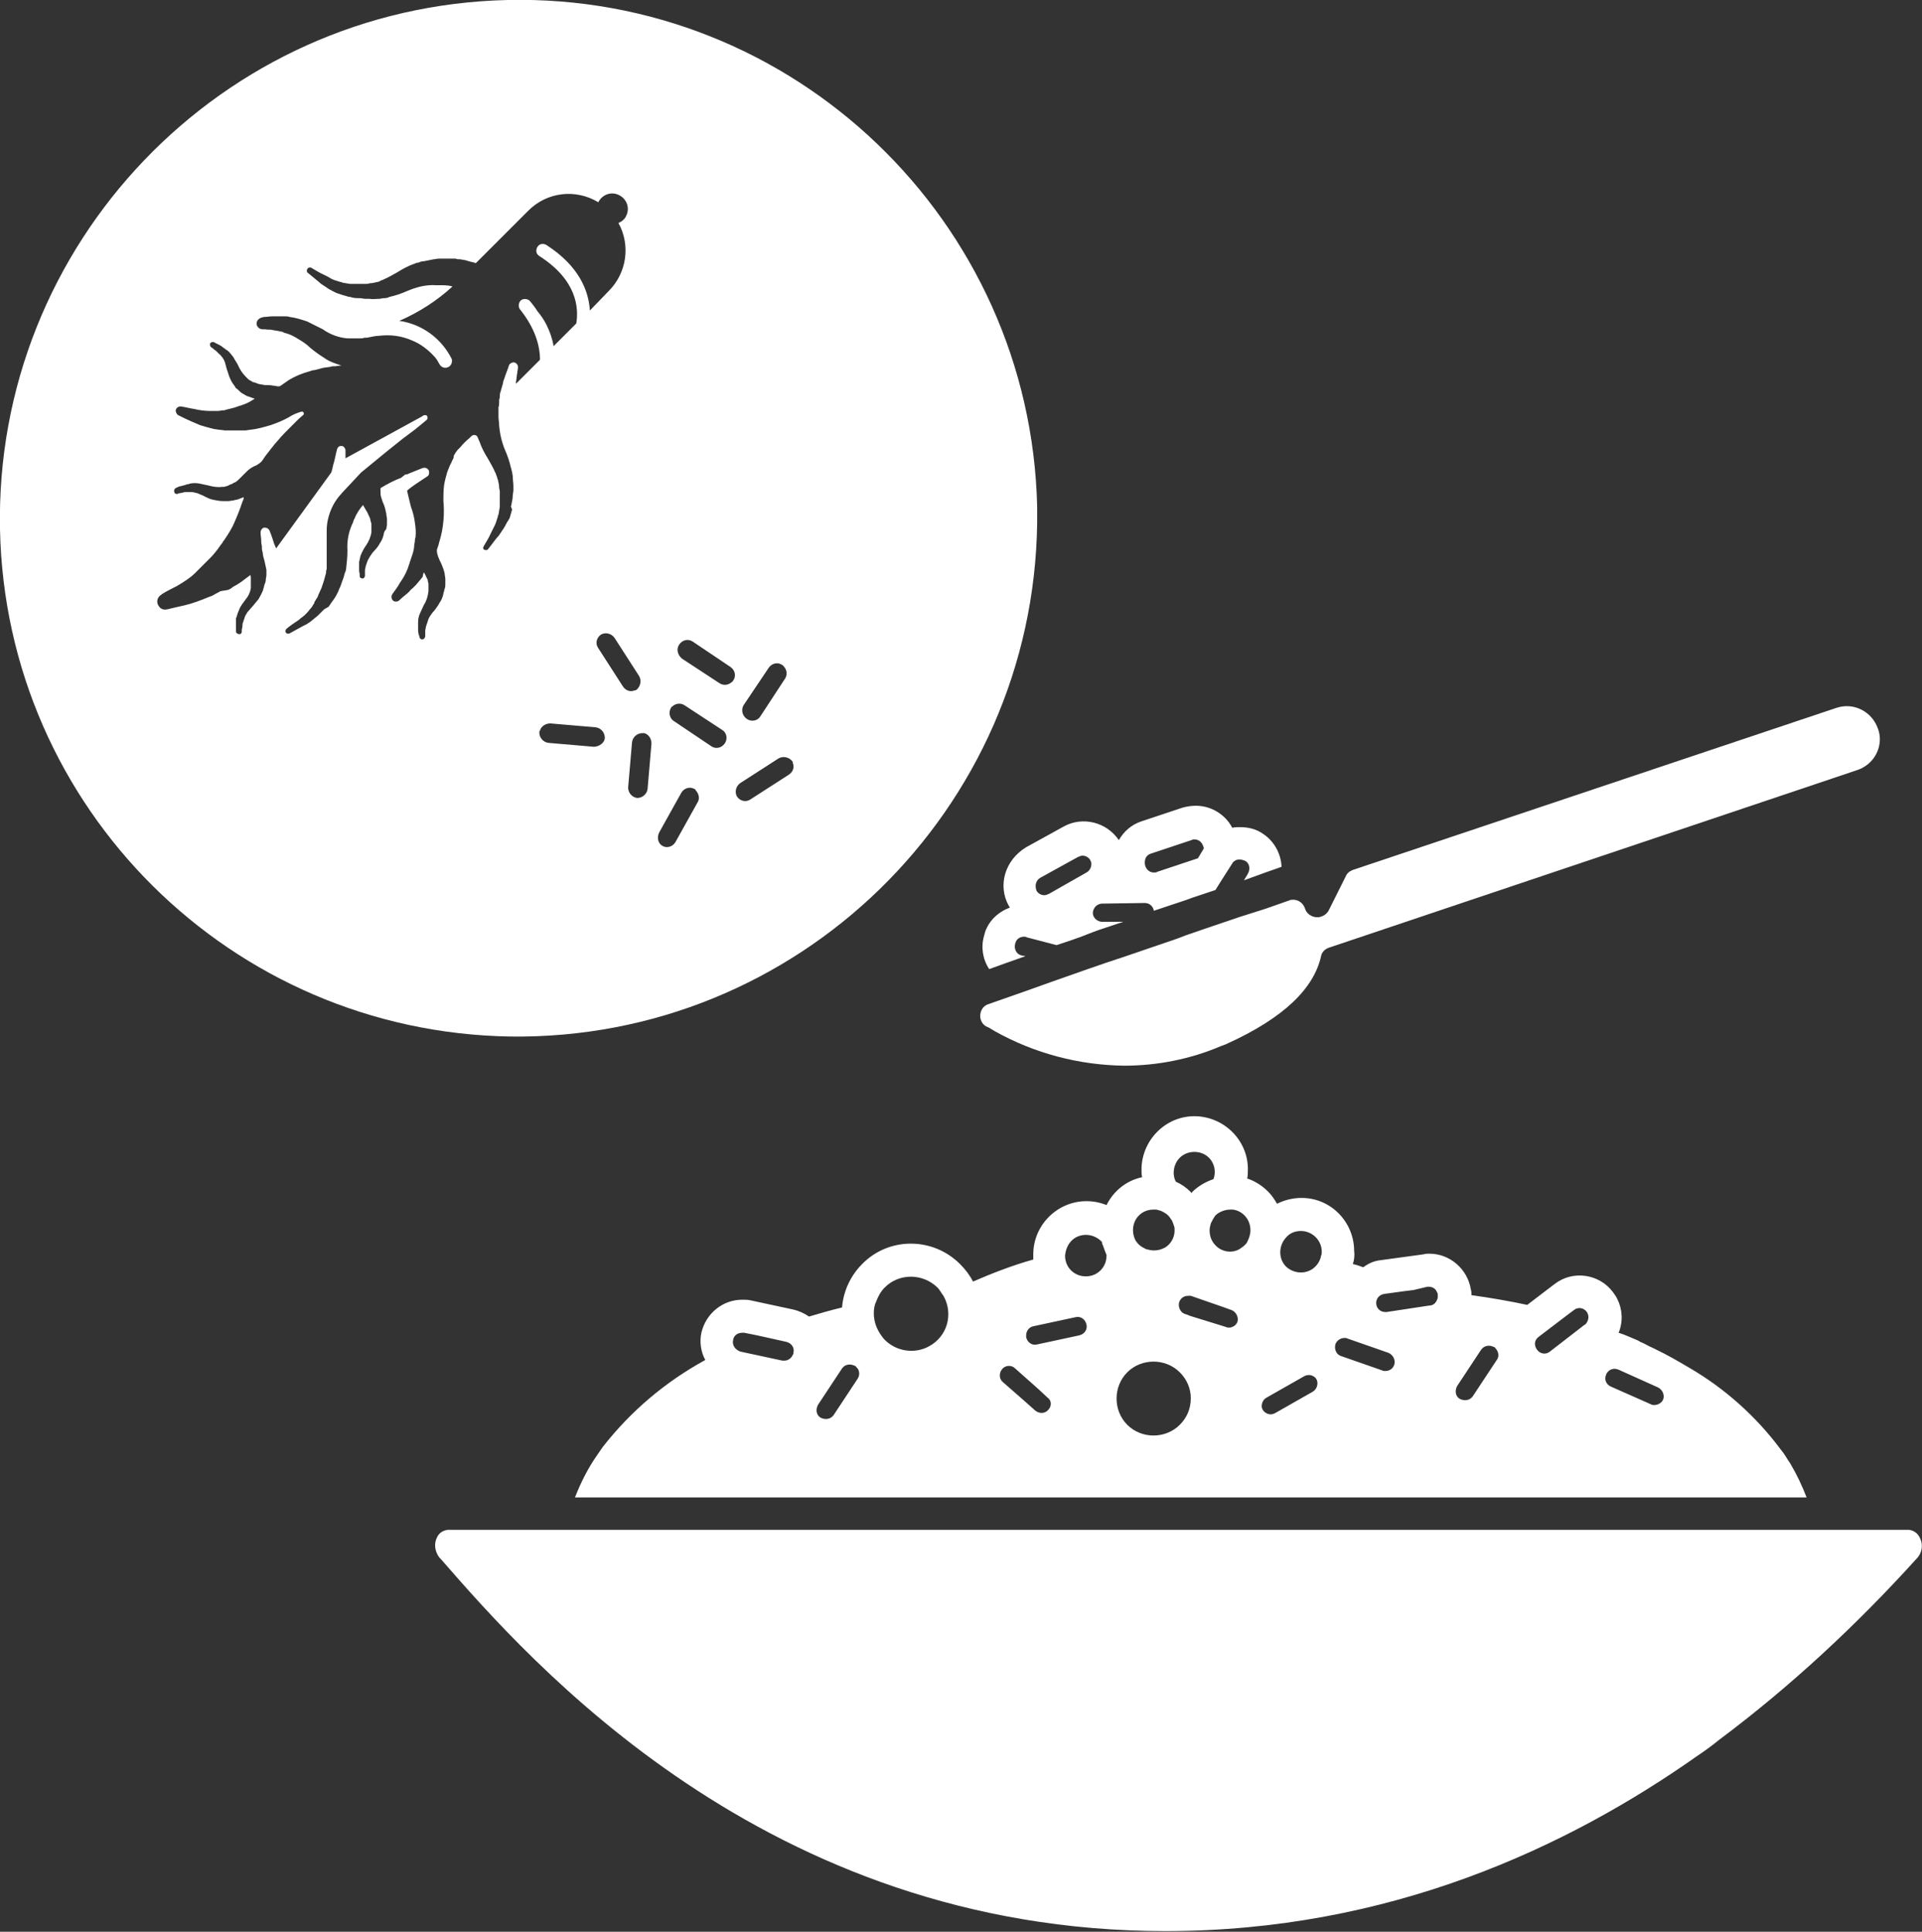 <svg enable-background="new 0 0 296.5 298" viewBox="0 0 296.5 298" xmlns="http://www.w3.org/2000/svg"><rect x="0" y="0" width="296.5" height="298" fill="#333333" stroke="none"/><g fill="#fff"><path d="m 93 223.2 c -.3 .4 -.6 .9 -.9 1.3 -1.4 2 -2.5 4.2 -3.4 6.5 h 190 c -.7 -1.8 -1.5 -3.5 -2.5 -5.2 -.5 -.7 -.9 -1.5 -1.5 -2.2 -3.8 -5.1 -8.6 -9.4 -14.1 -12.6 -1.7 -1 -3.4 -2 -5.3 -2.9 -.1 -.1 -.3 -.1 -.4 -.2 -.5 -.2 -1 -.5 -1.4 -.7 -.3 -.1 -.5 -.2 -.8 -.4 -1 -.4 -2 -.9 -3 -1.2 .7 -1.7 .6 -3.6 -.2 -5.2 -.2 -.4 -.4 -.7 -.7 -1.1 -2.1 -2.8 -6.2 -3.4 -9 -1.2 l -4.2 3.2 c -2.8 -.6 -5.7 -1.1 -8.6 -1.5 0 -.3 0 -.6 -.1 -.9 -.5 -3.1 -3.2 -5.5 -6.4 -5.5 -.3 0 -.6 0 -.9 .1 l -6.6 .9 c -1 .1 -1.9 .5 -2.7 1.1 -.5 -.2 -1.1 -.4 -1.6 -.5 .2 -.6 .3 -1.3 .2 -2 0 -4.5 -3.6 -8.2 -8.1 -8.2 -1.3 0 -2.6 .3 -3.8 .9 -.4 -.7 -.8 -1.3 -1.4 -1.9 -.9 -.9 -2 -1.6 -3.2 -2 .1 -.4 .1 -.7 .1 -1.1 .2 -4.5 -3.4 -8.3 -7.9 -8.5 s -8.3 3.4 -8.5 7.9 v .6 c 0 .3 0 .6 .1 .9 -2.4 .5 -4.4 2.1 -5.5 4.3 -1 -.4 -2 -.6 -3.1 -.6 -4.5 0 -8.2 3.7 -8.2 8.2 v .8 c -3.2 .9 -6.3 2.1 -9.3 3.4 -.5 -1 -1.2 -1.9 -2 -2.7 -4.2 -4.2 -11 -4.2 -15.1 0 -1.8 1.8 -2.9 4.2 -3.1 6.7 -1.7 .4 -3.4 .9 -5.1 1.4 -.7 -.5 -1.6 -.9 -2.5 -1.1 l -6.5 -1.4 c -.4 -.1 -.9 -.1 -1.3 -.1 -3 0 -5.6 2.1 -6.3 5.1 -.3 1.4 -.1 2.9 .6 4.2 -6.2 3.4 -11.5 7.9 -15.8 13.4 z m 39.3 -10.5 l -3.7 5.6 c -.3 .4 -.7 .6 -1.2 .6 -.3 0 -.6 -.1 -.8 -.2 -.7 -.4 -.8 -1.3 -.4 -2 l 3.7 -5.6 c .3 -.4 .7 -.6 1.2 -.6 .3 0 .5 .1 .8 .2 .1 .1 .2 .1 .2 .2 .5 .4 .6 1.2 .2 1.8 z m 29.4 4.8 c -.5 .6 -1.4 .6 -2 .1 l -1.8 -1.6 -3.2 -2.8 c -.6 -.5 -.6 -1.4 -.1 -2 l .2 -.2 c .5 -.4 1.3 -.4 1.8 .1 l 3.6 3.2 1.4 1.3 c .6 .4 .7 1.3 .1 1.9 .1 -.1 0 0 0 0 z m 69.2 -7.7 l -3.7 5.6 c -.3 .4 -.7 .6 -1.2 .6 -.3 0 -.6 -.1 -.8 -.2 -.7 -.4 -.8 -1.3 -.4 -2 l 3.7 -5.6 c .3 -.4 .7 -.6 1.2 -.6 .3 0 .5 .1 .8 .2 .1 .1 .2 .1 .2 .2 .5 .5 .6 1.3 .2 1.8 z m -48.9 10 c -2.2 2.2 -5.9 2.2 -8.1 0 s -2.2 -5.9 0 -8.1 5.9 -2.2 8.1 0 c 1.1 1.1 1.7 2.5 1.7 4 0 1.6 -.6 3 -1.7 4.1 z m 1.6 -16.8 c -.2 -.1 -.5 -.2 -.8 -.3 -.7 -.2 -1.1 -1.1 -.9 -1.8 .2 -.6 .7 -1 1.4 -1 h .3 .1 l 4.9 1.7 1.1 .4 .3 .1 c .7 .3 1.1 1.1 .9 1.8 0 .1 -.1 .2 -.1 .2 -.2 .4 -.6 .6 -1 .7 -.1 0 -.1 0 -.2 0 -.2 0 -.3 0 -.5 -.1 z m 22.4 4.4 c .2 -.6 .8 -1 1.4 -1 .2 0 .3 0 .5 .1 l 6.3 2.2 c .7 .3 1.1 1.1 .9 1.8 -.2 .6 -.7 1 -1.4 1 -.2 0 -.3 0 -.5 -.1 l -6.3 -2.2 c -.7 -.2 -1.1 -1 -.9 -1.8 z m -40.1 -4.2 c .8 -.2 1.5 .3 1.7 1.1 s -.3 1.5 -1.1 1.7 l -6.5 1.4 c -.8 .2 -1.5 -.3 -1.7 -1.1 0 -.1 0 -.2 0 -.3 0 -.7 .5 -1.3 1.1 -1.4 z m 36.6 11.5 l -5.8 3.3 c -.7 .4 -1.5 .1 -1.9 -.5 0 -.1 -.1 -.2 -.1 -.2 -.2 -.6 .1 -1.4 .7 -1.7 l 5.8 -3.3 c .7 -.4 1.6 -.1 1.9 .5 s .1 1.5 -.6 1.9 z m 53.2 -.7 c .7 .3 1.1 1.1 .9 1.8 s -1.1 1.1 -1.8 .9 c -.1 0 -.1 -.1 -.2 -.1 l -6.1 -2.7 c -.7 -.3 -1.1 -1.1 -.7 -1.9 0 -.1 .1 -.2 .1 -.2 .4 -.6 1.1 -.8 1.8 -.5 z m -12.9 -11.9 c .6 -.5 1.5 -.4 2 .3 .1 .1 .1 .2 .1 .2 .2 .4 .2 .9 -.1 1.4 -.1 .2 -.2 .3 -.4 .4 l -5.3 4.1 c -.6 .5 -1.5 .4 -2 -.3 s -.4 -1.5 .3 -2 l 4.2 -3.2 z m -22.6 -3.6 h .2 c .6 0 1.1 .3 1.3 .9 .1 .1 .1 .2 .1 .4 v .3 c 0 .2 -.1 .4 -.2 .6 -.2 .4 -.6 .7 -1.1 .7 l -6.6 1 c -.1 0 -.1 0 -.2 0 -.8 0 -1.4 -.6 -1.4 -1.4 0 -.7 .5 -1.3 1.3 -1.4 l 2.9 -.4 1.6 -.2 z m -19.5 -8.6 c 1.7 0 3.2 1.4 3.2 3.2 0 .2 0 .4 -.1 .6 -.1 .6 -.4 1.2 -.9 1.7 -1.2 1.2 -3.2 1.2 -4.5 0 -1.2 -1.2 -1.2 -3.2 0 -4.5 .6 -.7 1.4 -1 2.3 -1 z m -7.8 -.1 c 0 .6 -.2 1.2 -.5 1.8 -.1 .2 -.2 .3 -.4 .5 s -.5 .4 -.8 .6 c -1.2 .7 -2.8 .4 -3.7 -.6 -.6 -.6 -.9 -1.4 -.9 -2.3 0 -.4 .1 -.7 .2 -1.1 .2 -.4 .4 -.8 .7 -1.2 l .1 -.1 c .6 -.5 1.4 -.8 2.2 -.8 h .4 c 1.5 .2 2.7 1.5 2.7 3.2 z m -10.9 -11.2 c 1.2 -1.2 3.3 -1.2 4.5 0 .9 .9 1.1 2.2 .7 3.3 -1.2 .4 -2.4 1.1 -3.3 2 0 0 0 .1 -.1 .1 s -.1 0 -.1 0 0 0 0 -.1 c -.7 -.7 -1.4 -1.2 -2.3 -1.6 -.6 -1.1 -.4 -2.7 .6 -3.7 z m -6.3 8.9 c .6 -.6 1.4 -.9 2.2 -.9 h .5 c .4 .1 .8 .2 1.1 .4 .2 .1 .5 .3 .7 .5 s .4 .5 .6 .8 c .1 .2 .2 .5 .3 .8 .1 .2 .1 .5 .1 .7 0 .8 -.3 1.6 -.9 2.2 -.3 .3 -.6 .5 -.9 .6 -.4 .2 -.9 .3 -1.4 .3 -.4 0 -.8 -.1 -1.2 -.2 -.4 -.2 -.8 -.4 -1.1 -.7 -.1 -.1 -.1 -.1 -.2 -.2 s -.2 -.3 -.3 -.4 c -.7 -1.3 -.5 -2.9 .5 -3.9 z m -10.4 3.9 c 1.2 -1.2 3.2 -1.2 4.5 0 l .2 .2 c 0 .1 0 .3 .1 .4 .2 .6 .4 1.1 .6 1.6 v .1 c 0 1.8 -1.4 3.2 -3.2 3.2 s -3.2 -1.4 -3.2 -3.2 c .1 -.9 .4 -1.7 1 -2.3 z m -28.8 7.2 c 2.2 -2.2 5.8 -2.2 8.1 0 .2 .2 .4 .5 .6 .8 .1 .2 .3 .4 .4 .6 1.5 2.8 .5 6.2 -2.3 7.7 -2.2 1.2 -5 .8 -6.8 -1 -.3 -.3 -.5 -.6 -.7 -.9 -.6 -.9 -1 -2 -1 -3.2 0 -.7 .1 -1.3 .4 -1.9 .3 -.8 .7 -1.5 1.3 -2.1 z m -23.4 8.1 c .1 -.7 .7 -1.1 1.4 -1.1 h .3 l 2 .4 4.5 1 c .8 .2 1.3 .9 1.1 1.7 0 .1 0 .2 -.1 .3 -.2 .5 -.7 .9 -1.3 .9 -.1 0 -.2 0 -.3 0 l -6.5 -1.4 c -.8 -.3 -1.3 -1 -1.1 -1.8 z"/><path d="m 160 78.2 c -1 -44.1 -37.6 -79.2 -81.7 -78.2 s -79.2 37.6 -78.3 81.7 c .9 43 35.7 77.5 78.7 78.2 44.3 .6 80.7 -34.9 81.3 -79.2 0 -.8 0 -1.6 0 -2.5 z m -68.4 37 l -7 -.6 c -.8 -.1 -1.4 -.8 -1.4 -1.6 0 -.1 0 -.2 .1 -.3 .2 -.7 .9 -1.1 1.6 -1.1 l 7 .6 c .8 .1 1.4 .8 1.4 1.6 s -.9 1.4 -1.7 1.4 z m 23.1 -6.4 l 3.9 -5.8 c .5 -.7 1.4 -.9 2.1 -.4 .1 .1 .2 .1 .2 .2 .5 .5 .6 1.3 .2 1.9 l -3.8 5.8 c -.4 .7 -1.4 .9 -2.1 .4 s -.9 -1.4 -.5 -2.1 z m -.5 12 l 5.9 -3.8 c .7 -.4 1.6 -.2 2.1 .4 .1 .1 .1 .2 .1 .3 .3 .7 0 1.4 -.6 1.8 l -5.9 3.8 c -.7 .5 -1.6 .3 -2.1 -.4 -.4 -.7 -.2 -1.6 .5 -2.1 z m -9.4 -21.4 c .5 -.7 1.4 -.9 2.1 -.4 l 5.8 3.9 c .7 .5 .9 1.4 .4 2.1 -.1 .1 -.1 .2 -.2 .2 -.5 .5 -1.3 .6 -1.9 .2 l -5.8 -3.8 c -.7 -.6 -.9 -1.5 -.4 -2.2 z m -1.3 9.8 c .1 -.1 .1 -.2 .2 -.2 .5 -.5 1.3 -.6 1.9 -.2 l 5.8 3.8 c .7 .4 .9 1.4 .4 2.1 s -1.4 .9 -2.1 .4 l -5.8 -3.9 c -.6 -.4 -.8 -1.3 -.4 -2 z m -1.8 19.2 l 3.4 -6.1 c .4 -.7 1.3 -1 2 -.6 .1 0 .2 .1 .2 .2 .5 .5 .7 1.3 .3 1.9 l -3.4 6.1 c -.4 .7 -1.3 1 -2 .6 s -.9 -1.3 -.5 -2.1 z m -2.3 -15.3 c .7 .2 1.1 .9 1.1 1.6 l -.6 7 c -.1 .8 -.8 1.4 -1.6 1.4 -.8 -.1 -1.4 -.8 -1.4 -1.6 l .6 -7 c .1 -.8 .8 -1.4 1.6 -1.4 z m -1.2 -6.7 c -.1 .1 -.2 .1 -.3 .1 -.7 .3 -1.4 0 -1.8 -.6 l -3.8 -5.9 c -.5 -.7 -.3 -1.6 .4 -2.1 .7 -.4 1.6 -.2 2.1 .5 l 3.8 5.9 c .4 .7 .2 1.6 -.4 2.1 z m -19.8 -26.1 l -.2 .3 c -.2 .4 -.4 .8 -.7 1.2 l -.4 .6 c -.1 .2 -.3 .4 -.4 .5 -.5 .6 -.9 1.2 -1.4 1.8 -.1 .2 -.4 .2 -.6 .1 s -.2 -.3 -.1 -.5 c .4 -.7 .8 -1.3 1.1 -2 .1 -.2 .2 -.4 .3 -.6 l .3 -.6 c .2 -.4 .3 -.8 .4 -1.1 l .1 -.3 c 0 -.1 0 -.2 .1 -.3 l .1 -.6 .1 -.6 v -.3 c 0 -.1 0 -.2 0 -.3 0 -.4 0 -.8 0 -1.2 v -.6 c 0 -.2 -.1 -.4 -.1 -.6 0 -.4 -.1 -.8 -.2 -1.2 -.1 -.2 -.1 -.4 -.2 -.6 s -.1 -.4 -.2 -.5 c -.3 -.7 -.7 -1.4 -1.1 -2.1 -.5 -.8 -1 -1.7 -1.3 -2.6 -.1 -.2 -.2 -.5 -.3 -.7 -.1 -.3 -.3 -.4 -.6 -.4 -.1 0 -.3 .1 -.4 .2 s -.2 .2 -.3 .3 c -.5 .4 -1 .9 -1.4 1.4 l -.2 .2 -.2 .2 c -.1 .1 -.2 .3 -.3 .4 l -.3 .5 v .2 l -.1 .3 c -.2 .3 -.3 .7 -.5 1 l -.2 .5 c -.1 .2 -.1 .3 -.2 .5 -.2 .7 -.4 1.4 -.5 2.1 -.1 .8 -.1 1.6 -.1 2.4 .1 1 .1 2.1 0 3.1 -.1 1.1 -.3 2.1 -.6 3.1 -.1 .2 -.1 .5 -.2 .7 l -.2 .6 v .1 .1 c 0 .3 .1 .6 .2 .9 s .3 .7 .5 1.1 c .2 .5 .4 1 .5 1.5 0 .3 .1 .5 .1 .8 v .8 c 0 .2 0 .5 -.1 .7 l -.1 .4 c 0 .1 -.1 .2 -.1 .4 -.1 .5 -.3 1 -.6 1.4 -.2 .4 -.5 .8 -.8 1.2 -.3 .3 -.5 .6 -.7 .9 s -.3 .7 -.4 1 c 0 .1 -.1 .2 -.1 .3 l -.1 .3 c 0 .2 -.1 .4 -.1 .6 v .6 .2 c 0 .2 -.1 .4 -.3 .5 s -.5 0 -.6 -.3 c 0 0 0 0 0 -.1 s 0 -.2 -.1 -.2 c 0 -.2 -.1 -.5 -.1 -.7 s 0 -.5 0 -.7 v -.3 c 0 -.1 0 -.2 0 -.3 0 -.5 .1 -1 .3 -1.4 s .4 -.9 .6 -1.3 c .4 -.6 .6 -1.3 .7 -2.1 0 -.1 0 -.2 0 -.3 v -.3 c 0 -.2 0 -.4 0 -.5 0 -.2 -.1 -.3 -.1 -.5 s -.1 -.3 -.2 -.5 c -.1 -.3 -.3 -.6 -.4 -.8 l -.1 .2 -.1 .5 c -.2 .2 -.3 .4 -.5 .6 l -.5 .6 -.5 .5 c -.2 .2 -.4 .3 -.5 .5 -.5 .5 -1.1 .9 -1.6 1.4 -.2 .2 -.6 .3 -.9 .1 s -.4 -.7 -.2 -1 c .4 -.6 .9 -1.2 1.2 -1.8 .5 -.7 .9 -1.4 1.2 -2.2 l .1 -.3 .1 -.3 c .1 -.2 .1 -.4 .2 -.6 l .2 -.6 .1 -.3 .1 -.3 c .1 -.4 .2 -.8 .2 -1.2 l .1 -.6 c 0 -.2 0 -.4 .1 -.6 .1 -.8 0 -1.6 -.1 -2.3 -.1 -.8 -.3 -1.6 -.6 -2.4 -.2 -.8 -.4 -1.6 -.6 -2.5 .4 -.4 .9 -.7 1.3 -1 .6 -.4 1.2 -.8 1.8 -1.2 .2 -.1 .3 -.3 .3 -.6 0 -.1 0 -.3 -.1 -.4 -.2 -.3 -.5 -.4 -.9 -.3 -.7 .3 -1.3 .5 -2 .8 -.2 .1 -.4 .2 -.6 .2 h -.1 l -.1 .1 -.4 .3 -.1 .1 c -1.1 .4 -2.2 1 -3.2 1.6 v .5 c 0 .3 0 .6 .1 .9 s .2 .7 .4 1.1 c .2 .5 .3 1 .4 1.5 0 .3 .1 .5 .1 .8 v .8 c 0 .2 -.1 .5 -.1 .7 l -.3 .4 c 0 .1 -.1 .2 -.1 .4 -.1 .5 -.3 1 -.6 1.4 -.2 .4 -.5 .8 -.8 1.1 s -.5 .6 -.7 .9 -.4 .7 -.5 1 l -.1 .3 -.1 .3 c 0 .2 -.1 .4 -.1 .6 v .6 .2 c 0 .2 -.1 .3 -.2 .4 -.2 .1 -.5 0 -.6 -.2 v -.1 c 0 -.1 0 -.2 0 -.2 0 -.2 -.1 -.5 -.1 -.7 s 0 -.5 0 -.7 v -.3 c 0 -.1 0 -.2 0 -.3 .1 -.5 .2 -1 .4 -1.4 s .4 -.8 .7 -1.2 c .4 -.6 .7 -1.3 .8 -2 0 -.1 0 -.2 0 -.3 v -.3 c 0 -.2 0 -.4 0 -.5 0 -.2 0 -.3 -.1 -.5 0 -.2 -.1 -.3 -.1 -.5 -.1 -.3 -.3 -.6 -.4 -.9 -.2 -.3 -.4 -.7 -.7 -1.2 -.5 .6 -1 1.3 -1.3 2.1 -.1 .2 -.2 .3 -.2 .5 -.7 1.4 -1 2.9 -.9 4.4 0 1 -.1 1.9 -.2 2.8 0 .2 -.1 .5 -.2 .7 s -.1 .5 -.2 .7 c -.2 .5 -.3 .9 -.5 1.4 -.1 .2 -.2 .4 -.3 .7 l -.3 .6 c -.2 .4 -.5 .8 -.8 1.2 -.1 .1 -.1 .2 -.2 .3 l -.2 .3 -.7 .4 -.5 .5 c -.1 .1 -.2 .2 -.2 .2 l -.3 .3 c -.4 .3 -.7 .6 -1.1 .9 l -.6 .4 c -.2 .1 -.4 .2 -.6 .3 -.7 .4 -1.3 .7 -2 1.1 -.2 .1 -.4 .1 -.6 -.1 -.1 -.2 -.1 -.4 .1 -.6 .6 -.5 1.2 -.9 1.8 -1.3 .2 -.1 .3 -.3 .5 -.4 l .5 -.4 c .3 -.3 .6 -.6 .8 -.9 .1 -.1 .3 -.3 .4 -.5 l .3 -.5 s 0 0 0 -.1 l .3 -.5 .2 -.3 c 0 -.1 .1 -.2 .1 -.3 .2 -.4 .3 -.7 .5 -1.1 l .2 -.6 c .1 -.2 .1 -.4 .2 -.6 .1 -.4 .2 -.8 .3 -1.1 0 -.2 0 -.4 .1 -.6 0 -.1 0 -.2 0 -.4 v -5.5 c 0 -.8 .1 -1.5 .3 -2.2 .3 -1.1 .8 -2.1 1.5 -3 .2 -.2 .4 -.5 .6 -.7 l 2.9 -3.1 3.9 -3.2 2.5 -2 1.2 -.9 .8 -.6 1.7 -1.4 c .2 -.2 .2 -.4 .1 -.6 s -.4 -.2 -.6 -.1 l -.3 .2 -11.7 6.4 c 0 -.4 0 -.8 0 -1.2 0 -.3 -.2 -.6 -.5 -.7 -.1 0 -.1 0 -.2 0 -.3 0 -.5 .2 -.6 .5 -.2 .7 -.3 1.4 -.5 2.1 -.1 .2 -.1 .5 -.2 .7 v .1 c 0 .1 -.1 .3 -.1 .4 s -.1 .2 -.1 .3 l -8.5 11.7 c -.1 -.2 -.2 -.5 -.3 -.7 -.2 -.6 -.4 -1.3 -.7 -2 -.1 -.3 -.4 -.5 -.7 -.5 -.1 0 -.1 0 -.2 0 -.3 .1 -.5 .4 -.5 .8 s .1 .8 .1 1.2 c 0 .2 0 .5 .1 .8 v .2 c 0 .2 0 .5 .1 .7 l .1 .7 .2 .7 c .1 .5 .2 .9 .3 1.4 v .8 c 0 .3 -.1 .5 -.1 .8 0 .2 -.1 .5 -.2 .7 l -.1 .4 c 0 .1 -.1 .2 -.1 .4 -.2 .5 -.4 .9 -.7 1.4 -.3 .4 -.6 .7 -.9 1.1 -.3 .3 -.5 .6 -.8 .9 -.2 .3 -.4 .6 -.5 1 0 .1 -.1 .2 -.1 .3 l -.1 .3 c -.1 .2 -.1 .4 -.1 .6 s -.1 .4 -.1 .6 v .2 c 0 .3 -.2 .5 -.5 .4 -.2 0 -.4 -.2 -.4 -.4 0 -.1 0 -.2 0 -.2 0 -.2 0 -.5 0 -.7 s 0 -.5 0 -.7 v -.3 c 0 -.1 0 -.2 .1 -.3 .1 -.5 .3 -.9 .5 -1.4 .2 -.4 .5 -.8 .8 -1.2 .5 -.6 .8 -1.2 .9 -1.9 0 -.1 0 -.2 0 -.3 v -.3 c 0 -.2 0 -.4 0 -.5 0 -.2 0 -.3 0 -.5 0 -.1 0 -.2 -.1 -.4 0 0 -.1 .1 -.1 .1 l -.8 .6 c -.5 .4 -1.1 .8 -1.7 1.1 l -.4 .3 -.4 .2 -1.2 .2 c -.3 .2 -.6 .3 -.9 .5 s -.6 .3 -.9 .4 c -1.2 .5 -2.5 1 -3.8 1.3 -.9 .2 -1.8 .4 -2.6 .6 -.5 .1 -1 0 -1.3 -.5 -.4 -.5 -.3 -1.3 .3 -1.7 0 0 .1 0 .1 -.1 .8 -.5 1.6 -.9 2.4 -1.3 1 -.6 2 -1.2 2.8 -2 l .6 -.6 .6 -.6 .6 -.6 .3 -.3 .3 -.3 c .4 -.4 .8 -.9 1.1 -1.3 l .5 -.7 c .2 -.2 .3 -.5 .5 -.7 .6 -.9 1.2 -1.8 1.6 -2.8 .4 -.9 .8 -1.9 1.2 -3.1 .1 -.2 .2 -.4 .2 -.7 -.3 .1 -.5 .2 -.8 .3 -.2 .1 -.5 .1 -.8 .2 -.2 0 -.5 .1 -.8 .1 h -.4 -.4 c -.5 0 -1 -.1 -1.5 -.2 s -.9 -.3 -1.3 -.5 c -.3 -.2 -.7 -.3 -1.1 -.5 -.4 -.1 -.7 -.2 -1.1 -.2 -.1 0 -.2 0 -.3 0 h -.3 c -.2 0 -.4 0 -.6 .1 -.2 0 -.4 .1 -.6 .1 -.1 0 -.1 0 -.2 .1 h -.1 c -.2 0 -.4 -.1 -.4 -.3 -.1 -.2 0 -.5 .2 -.6 .1 0 .1 -.1 .2 -.1 .2 -.1 .4 -.2 .6 -.2 .2 -.1 .5 -.1 .7 -.2 l .3 -.1 c .1 0 .2 0 .4 -.1 .5 -.1 1 -.1 1.5 0 s .9 .2 1.4 .3 c .7 .2 1.4 .3 2.1 .2 h .3 l .3 -.1 c .2 0 .3 -.1 .5 -.2 s .3 -.1 .5 -.2 c .1 -.1 .3 -.2 .4 -.2 .3 -.2 .5 -.4 .8 -.7 s .6 -.6 1 -1 .9 -.7 1.4 -.9 c .1 0 .1 -.1 .2 -.1 .3 -.2 .6 -.4 .8 -.7 .3 -.5 .7 -1 1.1 -1.5 .2 -.3 .5 -.6 .7 -.9 l .7 -.8 c .5 -.6 1 -1.1 1.5 -1.6 l .4 -.4 .4 -.4 .8 -.8 c .2 -.2 .5 -.4 .7 -.6 .1 -.1 .1 -.3 0 -.4 s -.1 -.1 -.2 -.1 c 0 0 0 0 -.1 0 -.7 .2 -1.4 .5 -2 .9 -.9 .5 -1.9 .9 -2.8 1.2 -1 .3 -2.1 .6 -3.1 .7 -.2 0 -.5 .1 -.8 .1 h -.8 c -.5 0 -1 0 -1.5 0 h -.4 -.4 l -.8 -.1 c -.3 0 -.5 -.1 -.8 -.1 l -.4 -.1 -.4 -.1 c -.2 -.1 -.5 -.1 -.7 -.2 l -.7 -.2 -.7 -.3 c -.2 -.1 -.5 -.2 -.7 -.3 -.7 -.3 -1.3 -.6 -1.9 -.9 -.3 -.1 -.5 -.5 -.5 -.8 .1 -.4 .4 -.6 .8 -.6 .7 .1 1.4 .3 2.1 .4 .8 .2 1.7 .3 2.5 .3 h .3 .3 .6 l .6 -.1 h .3 l .3 -.1 c .4 -.1 .8 -.2 1.2 -.3 l .6 -.2 c .2 -.1 .4 -.1 .6 -.2 .7 -.2 1.4 -.6 2 -1 -.4 -.1 -.8 -.3 -1.2 -.4 -.2 -.1 -.5 -.3 -.7 -.4 s -.4 -.3 -.6 -.5 -.4 -.3 -.5 -.5 l .2 .3 c -.1 -.1 -.2 -.2 -.2 -.3 -.3 -.4 -.6 -.8 -.8 -1.3 -.2 -.4 -.3 -.9 -.5 -1.4 -.1 -.4 -.2 -.7 -.3 -1.1 -.1 -.3 -.3 -.7 -.6 -1 -.1 -.1 -.1 -.2 -.2 -.2 l -.2 -.2 c -.1 -.1 -.3 -.3 -.4 -.4 -.2 -.1 -.3 -.2 -.5 -.4 -.1 0 -.1 -.1 -.2 -.1 -.1 -.1 -.2 -.2 -.2 -.4 0 -.1 0 -.2 0 -.2 .1 -.2 .4 -.3 .6 -.2 .1 0 .1 0 .2 .1 .2 .1 .4 .2 .6 .3 s .4 .2 .6 .4 l .3 .2 c .1 .1 .2 .2 .3 .2 .4 .3 .7 .7 1 1.1 .2 .4 .5 .8 .7 1.2 .3 .7 .7 1.3 1.2 1.8 l .2 .2 .2 .2 c .1 .1 .3 .2 .5 .3 .1 .1 .3 .2 .5 .2 .2 .1 .3 .1 .5 .2 .3 .1 .6 .1 1 .2 .5 0 .9 0 1.4 .1 .2 0 .5 .1 .7 .1 .1 0 .3 0 .4 -.1 .4 -.3 .9 -.6 1.3 -.9 1 -.6 2 -1 3.1 -1.3 .3 -.1 .5 -.2 .8 -.2 l .8 -.2 c .5 -.2 1 -.2 1.6 -.3 l .4 -.1 h .4 l .8 -.1 h .2 c -.9 -.3 -1.9 -.6 -2.7 -1.2 -.8 -.5 -1.5 -1 -2.2 -1.6 -.5 -.5 -1.1 -.9 -1.8 -1.3 -.6 -.4 -1.2 -.7 -1.9 -.9 -.2 0 -.3 -.1 -.5 -.2 l -.5 -.1 c -.4 -.1 -.7 -.1 -1.1 -.2 s -.7 0 -1.1 -.1 c -.1 0 -.3 0 -.4 0 -.4 0 -.8 -.3 -.9 -.7 -.1 -.5 .2 -.9 .7 -1.1 .1 0 .3 -.1 .4 -.1 .4 0 .9 -.1 1.3 -.1 h 1.3 .7 c .2 0 .4 0 .7 .1 .9 .1 1.8 .4 2.7 .7 .8 .4 1.6 .8 2.4 1.2 1.1 .8 2.5 1.3 3.8 1.4 h .5 .5 1 c .2 0 .4 0 .6 -.1 h .2 .2 c .6 -.1 1.3 -.3 1.9 -.3 1.7 -.2 3.4 0 5 .7 1.3 .5 2.5 1.4 3.5 2.5 .2 .2 .3 .4 .4 .5 .1 .2 .3 .5 .4 .7 .3 .5 .9 .7 1.4 .4 .4 -.2 .6 -.7 .5 -1.2 -1.6 -3.2 -4.6 -5.4 -8.1 -5.9 3 -1.3 5.8 -3.1 8.2 -5.3 -.6 -.2 -1.3 -.2 -2 -.2 -.2 0 -.4 0 -.6 0 -1.5 -.1 -3 .3 -4.4 .9 -.9 .4 -1.8 .7 -2.7 .9 -.4 .2 -.7 .2 -.9 .2 s -.5 .1 -.7 .1 c -.5 0 -1 .1 -1.5 0 -.2 0 -.5 0 -.7 0 l -.7 -.1 c -.6 0 -1.1 0 -1.6 -.2 -.1 0 -.1 0 -.2 0 l -.3 -.1 -.7 -.2 -.6 -.2 c -.1 0 -.2 -.1 -.3 -.1 l -.4 -.2 c -.4 -.2 -.8 -.4 -1.2 -.7 l -.6 -.4 c -.2 -.1 -.4 -.3 -.5 -.4 -.6 -.5 -1.2 -1 -1.7 -1.4 -.2 -.1 -.2 -.4 -.1 -.6 s .4 -.3 .6 -.2 c .7 .4 1.3 .8 2 1.1 l .6 .3 .5 .3 c .4 .2 .7 .3 1.1 .4 l .3 .1 c .1 0 .2 0 .3 .1 l .6 .1 .6 .1 h .3 .3 1.2 .6 c .2 0 .4 0 .6 -.1 .4 0 .8 -.1 1.2 -.2 .2 0 .4 -.1 .5 -.2 .2 -.1 .4 -.1 .5 -.2 .7 -.3 1.4 -.7 2.1 -1.1 .8 -.5 1.7 -1 2.6 -1.3 .2 -.1 .5 -.2 .7 -.2 .2 -.1 .5 -.2 .8 -.2 l 1.5 -.3 c .2 0 .5 -.1 .8 -.1 h .8 1.5 .2 c .2 0 .3 .1 .5 .1 h .2 .1 l .5 .1 c .2 0 .5 .1 .8 .2 .1 0 .3 .1 .4 .1 l .4 .1 c .1 0 .2 .1 .3 .1 l 8.1 -8.1 c 2.9 -2.9 7.3 -3.4 10.8 -1.3 .6 -1.2 2 -1.7 3.2 -1.1 s 1.7 2 1.1 3.2 c -.2 .5 -.7 .9 -1.2 1.1 1.9 3.4 1.3 7.7 -1.5 10.5 l -2.9 3 c -.2 -3 -1.6 -6.8 -6.7 -10.1 -.5 -.3 -1.1 -.2 -1.4 .3 s -.2 1.1 .3 1.4 c 5.8 3.7 6.1 8 5.7 10.4 l -3.5 3.5 c -.2 -1.2 -.6 -2.3 -1.1 -3.3 -.4 -.8 -.9 -1.5 -1.4 -2.1 -.3 -.5 -.7 -1 -1.1 -1.5 -.3 -.4 -1 -.5 -1.4 -.2 s -.5 1 -.2 1.4 c 2.4 3 3.1 5.7 3.1 7.8 l -3.7 3.7 c 0 -.1 0 -.2 0 -.3 .1 -.5 .1 -.9 .2 -1.4 0 -.2 .1 -.5 .1 -.8 v -.1 c 0 -.3 -.2 -.6 -.6 -.7 -.3 0 -.5 .1 -.7 .3 0 .1 -.1 .1 -.1 .2 -.2 .7 -.5 1.3 -.7 2 -.1 .2 -.2 .5 -.2 .7 l -.2 .7 -.2 .7 c -.1 .2 -.1 .5 -.1 .8 l -.1 .4 v .4 c 0 .2 0 .5 -.1 .7 v 1.1 .4 c 0 .4 .1 .9 .1 1.3 .1 1.3 .4 2.6 .9 3.8 .4 .9 .7 1.8 .9 2.7 .1 .2 .1 .5 .2 .7 0 .2 .1 .5 .1 .7 0 .5 .1 1 .1 1.5 v .7 l -.1 .7 c 0 .5 -.1 .9 -.2 1.4 0 .1 0 .2 -.1 .3 l .2 .5 -.2 .7 -.2 .7 c -.1 0 -.1 .2 -.2 .3 z"/><path d="m 155.6 139.7 c .1 .1 .1 .2 .2 .3 -1.6 .6 -2.9 1.7 -3.6 3.2 -.2 .4 -.3 .8 -.4 1.2 -.5 1.7 -.2 3.6 .8 5.1 l 2.5 -.9 3.1 -1.1 -.6 -.1 c -.8 -.2 -1.2 -1 -1 -1.8 0 -.1 .1 -.2 .1 -.3 .2 -.5 .7 -.8 1.3 -.8 .1 0 .3 0 .4 .1 l 4.6 1.2 2.1 -.7 1.7 -.6 1 -.4 1.6 -.6 3.9 -1.3 h -3.4 c -.8 -.1 -1.4 -.8 -1.3 -1.5 s .6 -1.2 1.3 -1.3 l 6.7 -.1 c .7 0 1.3 .5 1.4 1.2 l 2.4 -.8 .9 -.3 1.5 -.5 1.1 -.4 3.6 -1.2 1 -1.6 1.6 -2.5 c .1 -.2 .2 -.3 .4 -.4 .2 -.2 .5 -.2 .8 -.2 s .5 .1 .8 .2 c .7 .4 .8 1.3 .4 2 l -.6 1 3.3 -1.2 2 -.7 c .2 -.1 .4 -.1 .5 -.2 -.1 -2.1 -1.2 -4 -2.9 -5.1 -1 -.7 -2.2 -1 -3.5 -1 -.4 0 -.8 0 -1.2 .1 -1.1 -2.1 -3.3 -3.4 -5.6 -3.4 -.7 0 -1.4 .1 -2.1 .3 l -6.3 2.1 c -1.5 .5 -2.7 1.5 -3.5 2.9 -1.9 -2.8 -5.6 -3.7 -8.5 -2.1 l -5.8 3.2 c -3.3 2 -4.4 5.9 -2.7 9 z m 21.9 -8 l 6.3 -2.1 c .2 -.1 .3 -.1 .5 -.1 .6 0 1.1 .4 1.3 1 0 .1 .1 .2 .1 .3 v .1 l -.9 1.5 -6.3 2.1 c -.1 .1 -.3 .1 -.5 .1 -.8 0 -1.4 -.7 -1.4 -1.5 0 -.7 .3 -1.2 .9 -1.4 z m -17 3.7 l 5.8 -3.2 c .2 -.1 .5 -.2 .7 -.2 .5 0 1 .3 1.2 .7 0 .1 .1 .2 .1 .2 .2 .6 -.1 1.4 -.7 1.7 l -5.8 3.3 c -.2 .1 -.5 .2 -.7 .2 -.5 0 -1 -.3 -1.2 -.7 -.3 -.8 -.1 -1.6 .6 -2 z"/><path d="m 191.1 141.5 l -5.3 1.8 -2.9 1 -1.3 .5 -7.6 2.6 -3.3 1.1 -2.9 1 -5.4 1.9 -4.2 1.5 -5.7 2 c -1 .3 -1.5 1.4 -1.2 2.4 .2 .6 .6 1 1.2 1.2 l 1 .6 c 6.1 3.4 12.9 5.2 19.9 5.3 5.1 0 10.2 -1 14.9 -3 .3 -.1 .5 -.2 .8 -.3 9.1 -4.1 13.6 -8.7 14.7 -13.6 .1 -.6 .6 -1.1 1.2 -1.3 l 81.5 -27.4 c 2.1 -.7 3.5 -2.6 3.5 -4.8 0 -.5 -.1 -1.1 -.3 -1.6 -.9 -2.6 -3.7 -4.1 -6.4 -3.2 l -74.6 25 c -.5 .2 -.9 .5 -1.1 1 l -2.6 5.2 c -.3 .6 -.9 1 -1.6 1.1 -.1 0 -.2 0 -.2 0 -.9 0 -1.7 -.6 -1.9 -1.4 -.3 -.8 -1 -1.3 -1.8 -1.3 -.2 0 -.4 0 -.6 .1 l -3.7 1.3 z"/><path d="m 296.2 237.3 c -.3 -.7 -.9 -1.2 -1.7 -1.3 h -225.4 c -.8 .1 -1.4 .5 -1.7 1.2 -.5 1 -.3 2.2 .4 3.1 l .2 .2 c 13.7 15.7 50 57.4 111.8 57.4 34.5 0 62 -12.9 82 -27 1.2 -.8 2.3 -1.6 3.4 -2.5 11.1 -8.3 21.3 -17.8 30.6 -28.1 .7 -.8 .9 -2 .4 -3 z"/></g></svg>